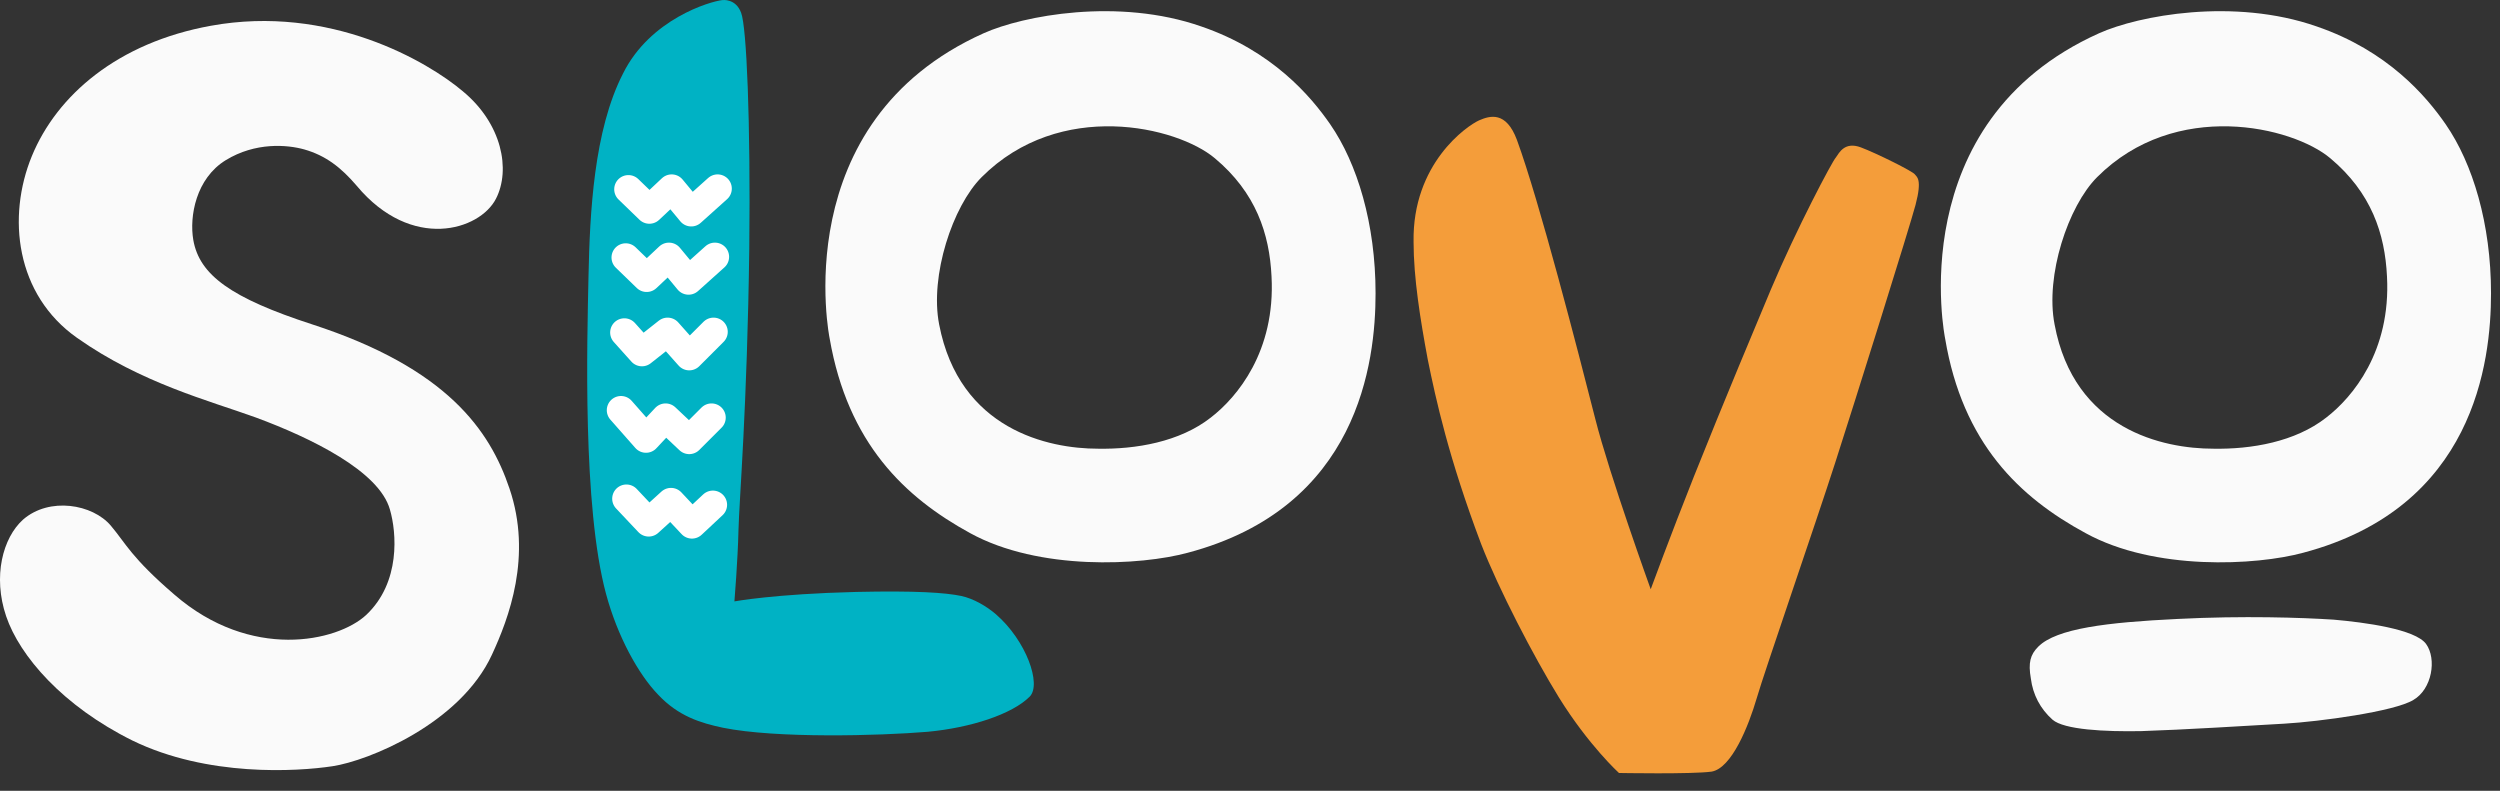 <?xml version="1.0" encoding="UTF-8"?> <svg xmlns="http://www.w3.org/2000/svg" width="98" height="31" viewBox="0 0 98 31" fill="none"><rect x="0" y="0" width="98" height="31" fill="#333333" stroke="none"/> <path fill-rule="evenodd" clip-rule="evenodd" d="M13.986 7.286C16.132 9.855 18.806 9.034 19.442 7.79C20.025 6.651 19.68 4.85 18.144 3.579C16.767 2.413 12.927 0.162 8.266 1.01C4.611 1.672 2.227 3.737 1.248 6.121C0.268 8.505 0.612 11.55 3.022 13.245C5.538 15.02 8.213 15.708 10.04 16.37C12.185 17.165 14.86 18.463 15.284 19.972C15.549 20.873 15.708 22.832 14.357 24.104C13.218 25.163 9.828 25.905 6.836 23.309C5.141 21.853 4.929 21.296 4.346 20.608C3.631 19.76 1.936 19.469 0.903 20.369C0.109 21.084 -0.289 22.594 0.241 24.157C0.771 25.719 2.466 27.679 5.194 29.03C8.133 30.46 11.629 30.248 13.033 30.036C14.437 29.824 18.038 28.368 19.283 25.666C19.945 24.236 20.872 21.8 19.972 19.151C19.204 16.874 17.535 14.437 12.239 12.716C9.06 11.683 7.816 10.782 7.577 9.405C7.418 8.478 7.683 6.995 8.848 6.28C10.014 5.565 11.258 5.671 11.921 5.856C12.768 6.095 13.377 6.571 13.986 7.286Z" fill="#FAFAFA"></path> <path fill-rule="evenodd" clip-rule="evenodd" d="M28.312 0.004C28.312 0.004 28.842 -0.076 29.054 0.507C29.266 1.063 29.425 4.718 29.372 9.723C29.292 15.947 28.975 19.628 28.948 20.794C28.922 21.959 28.789 23.575 28.789 23.575C28.789 23.575 30.352 23.283 33.556 23.204C35.887 23.151 37.052 23.23 37.688 23.363C38.164 23.468 38.668 23.76 39.038 24.078C40.23 25.11 40.839 26.832 40.363 27.309C39.674 27.997 38.059 28.527 36.364 28.686C34.457 28.845 30.431 28.951 28.339 28.527C27.465 28.342 26.591 28.077 25.797 27.229C25.028 26.435 24.207 24.952 23.757 23.283C22.83 19.84 23.016 13.378 23.069 10.836C23.122 8.32 23.28 5.115 24.419 2.89C25.479 0.745 27.836 0.057 28.312 0.004Z" fill="#00B2C4"></path> <path fill-rule="evenodd" clip-rule="evenodd" d="M32.523 13.272C32.523 13.272 30.775 4.798 38.562 1.302C40.098 0.613 43.832 -0.102 47.09 1.037C49.87 1.99 51.38 3.765 52.148 4.877C53.207 6.413 53.922 8.77 53.922 11.498C53.922 14.199 53.26 19.893 46.56 21.668C44.706 22.171 40.733 22.383 38.032 20.9C35.463 19.496 33.238 17.378 32.523 13.272ZM36.814 12.716C36.443 10.809 37.343 8.082 38.482 6.943C41.554 3.871 46.136 4.956 47.619 6.201C49.235 7.552 49.764 9.167 49.844 10.836C50.003 13.776 48.493 15.576 47.46 16.371C46.242 17.325 44.521 17.616 43.038 17.589C41.104 17.589 37.608 16.848 36.814 12.716Z" fill="#FAFAFA"></path> <path fill-rule="evenodd" clip-rule="evenodd" d="M76.249 13.272C76.249 13.272 74.501 4.798 82.287 1.302C83.823 0.613 87.558 -0.102 90.815 1.037C93.596 1.99 95.106 3.765 95.874 4.877C96.933 6.413 97.648 8.77 97.648 11.498C97.648 14.199 96.986 19.893 90.285 21.668C88.431 22.171 84.459 22.383 81.758 20.9C79.162 19.496 76.938 17.378 76.249 13.272ZM80.539 12.716C80.168 10.809 81.069 8.082 82.208 6.943C85.28 3.871 89.862 4.956 91.345 6.201C92.96 7.552 93.49 9.167 93.57 10.836C93.728 13.776 92.219 15.576 91.186 16.371C89.968 17.325 88.246 17.616 86.763 17.589C84.803 17.589 81.307 16.848 80.539 12.716Z" fill="#FAFAFA"></path> <path fill-rule="evenodd" clip-rule="evenodd" d="M79.9 25.349C80.615 24.634 82.601 24.396 85.356 24.263C87.951 24.131 90.229 24.21 91.474 24.29C92.692 24.396 94.678 24.66 95.102 25.243C95.526 25.826 95.34 27.017 94.599 27.441C93.857 27.892 90.917 28.289 89.54 28.368C88.137 28.448 85.594 28.607 83.926 28.66C82.522 28.686 80.906 28.607 80.456 28.209C79.98 27.786 79.688 27.229 79.609 26.594C79.503 25.985 79.582 25.667 79.9 25.349Z" fill="#FAFAFA"></path> <path fill-rule="evenodd" clip-rule="evenodd" d="M57.981 4.718C58.405 4.532 59.04 4.347 59.464 5.486C60.338 7.869 61.848 13.722 62.536 16.424C63.093 18.622 64.708 23.098 64.708 23.098C64.708 23.098 65.476 21.006 66.403 18.675C67.542 15.815 68.945 12.478 69.422 11.339C70.429 8.955 71.832 6.307 71.965 6.174C72.097 5.989 72.309 5.539 72.945 5.777C73.58 6.016 75.01 6.731 75.063 6.837C75.143 6.942 75.355 7.022 75.09 8.028C74.851 8.929 72.706 15.762 71.938 18.145C71.17 20.529 69.157 26.355 68.866 27.362C68.548 28.448 67.886 30.116 67.092 30.248C66.297 30.354 63.463 30.301 63.463 30.301C63.463 30.301 62.272 29.216 61.106 27.335C60.126 25.746 58.749 23.098 58.06 21.323C56.789 17.96 56.286 15.656 55.968 14.093C55.677 12.531 55.412 10.889 55.412 9.485C55.359 6.413 57.504 4.93 57.981 4.718Z" fill="#F49D3A"></path> <path d="M24.634 7.42L25.455 8.214L26.329 7.393L27.097 8.32L28.13 7.393M24.528 10.094L25.349 10.889L26.223 10.068L26.991 10.995L28.024 10.068M24.475 13.034L25.164 13.802L26.17 13.008L27.018 13.961L27.971 13.008M24.343 16.08L25.323 17.192L26.091 16.371L27.018 17.245L27.892 16.371M24.555 19.549L25.429 20.476L26.303 19.682L27.124 20.556L27.945 19.788" stroke="white" stroke-width="1.114" stroke-miterlimit="10" stroke-linecap="round" stroke-linejoin="round"></path> </svg> 